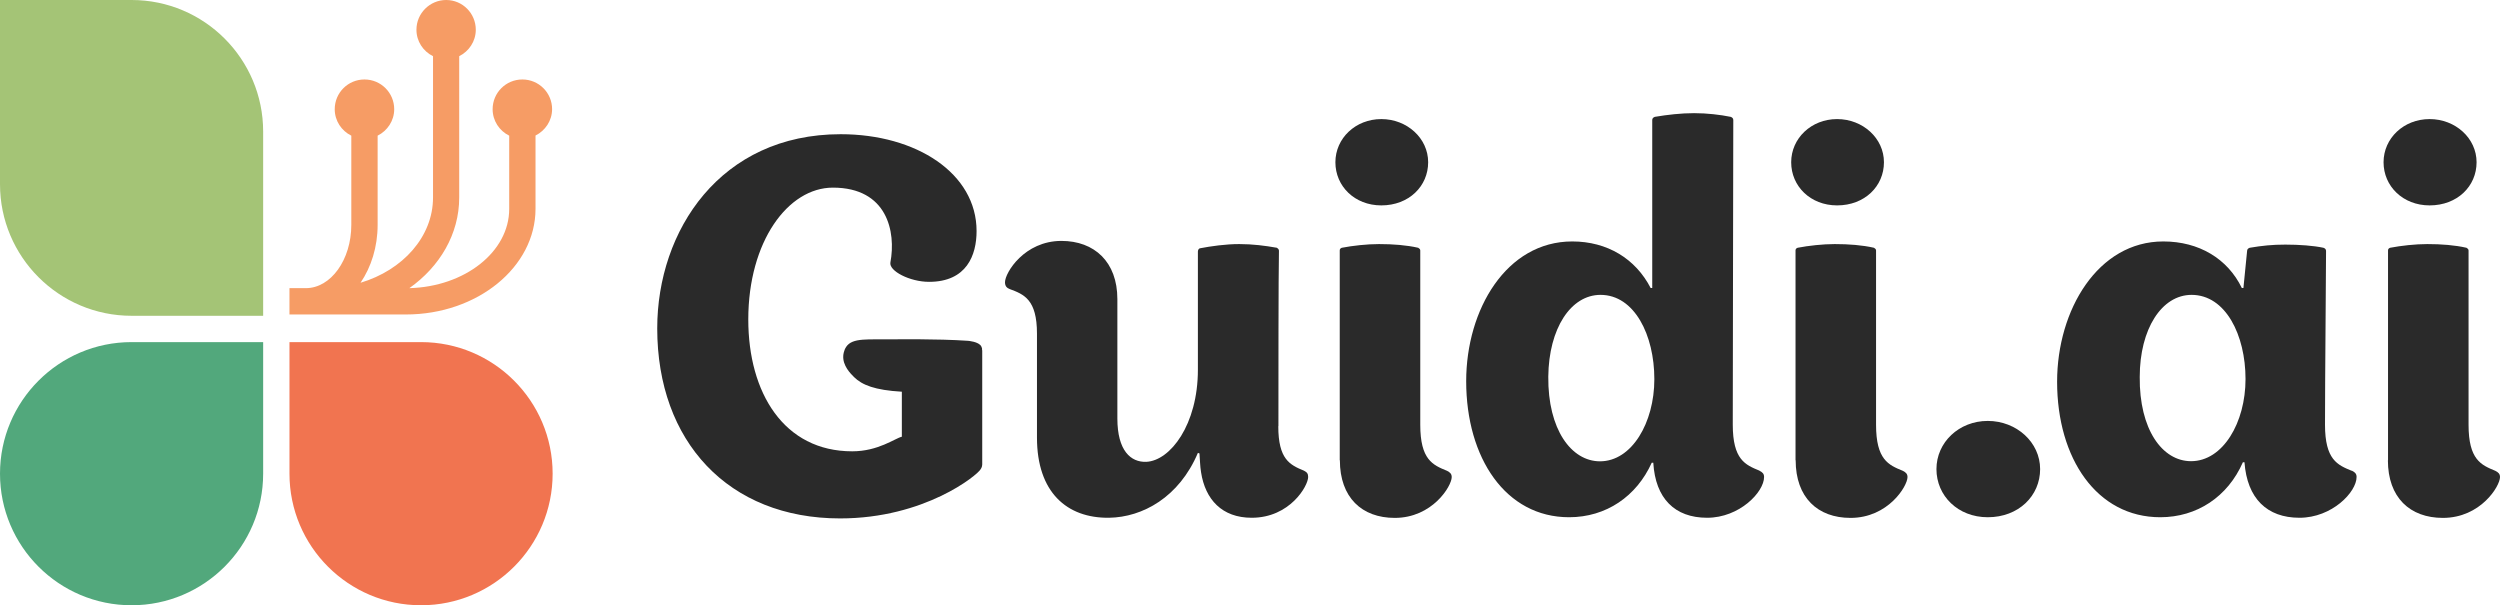 <svg xmlns="http://www.w3.org/2000/svg" viewBox="0 0 190 46"><g><g id="Layer_1"><g><g><path d="M0,14C0,19.52,4.48,24,10,24h10v-14C20,4.48,15.52,0,10,0H0v14Z" fill="#a4c476"></path><path d="M42,36c0-5.52-4.48-10-10-10h-10v10c0,5.52,4.48,10,10,10s10-4.48,10-10Z" fill="#f17450"></path><path d="M10,46c5.52,0,10-4.48,10-10v-10h-10C4.48,26,0,30.48,0,36c0,5.52,4.48,10,10,10Z" fill="#52a87c"></path><path d="M41.96,8.3c0-1.25-1.01-2.26-2.26-2.26s-2.26,1.01-2.26,2.26c0,.88.51,1.64,1.26,2.01v5.57c0,3.26-3.38,5.91-7.59,6.02,2.31-1.63,3.79-4.11,3.79-6.88V4.27c.74-.37,1.26-1.13,1.26-2.01C36.16,1.01,35.15,0,33.91,0s-2.26,1.01-2.26,2.26c0,.88.51,1.64,1.26,2.01v10.74c0,2.98-2.3,5.52-5.51,6.48.81-1.19,1.3-2.72,1.3-4.4v-6.78c.74-.37,1.26-1.13,1.26-2.01,0-1.25-1.01-2.26-2.26-2.26s-2.26,1.01-2.26,2.26c0,.88.51,1.64,1.26,2.01v6.78c0,2.65-1.55,4.81-3.46,4.81h-1.24v2h8.85c5.43,0,9.85-3.6,9.85-8.03v-5.57c.74-.37,1.26-1.13,1.26-2.01Z" fill="#f69c65"></path></g><path d="M97.15,32.39c0,2.51.87,2.94,1.95,3.38.24.12.32.24.32.48,0,.68-1.39,3.1-4.29,3.1-2.26,0-3.53-1.39-3.85-3.46-.08-.48-.08-.95-.12-1.43l-.12-.04c-1.43,3.38-4.21,4.89-6.75,4.93-3.22.04-5.48-1.95-5.48-6.09v-7.91c0-2.59-.99-2.98-2.07-3.38-.2-.08-.36-.2-.36-.52,0-.72,1.47-3.14,4.29-3.14,2.5,0,4.25,1.59,4.25,4.42v9.07c0,2.47,1.03,3.34,2.19,3.3,1.83-.08,3.93-2.82,3.93-7v-8.99c0-.16.12-.24.16-.24.83-.16,1.95-.32,2.98-.32s1.95.12,2.86.28c.04.04.16.08.16.24-.04,1.83-.04,10.02-.04,13.32Z" fill="#2a2a2a"></path><path d="M101.82,34.98v-15.95c0-.08.04-.16.16-.2.83-.16,1.91-.28,2.82-.28,1.07,0,2.1.08,2.98.28.04.04.16.08.16.2v13.25c0,2.66.95,3.06,2.03,3.5.24.12.36.24.36.48,0,.68-1.47,3.1-4.33,3.1-2.5,0-4.17-1.55-4.17-4.38Z" fill="#2a2a2a"></path><path d="M133.71,35.77c.24.12.36.24.36.48,0,1.15-1.87,3.1-4.33,3.1s-3.93-1.47-4.09-4.18h-.12c-1.15,2.55-3.46,4.14-6.28,4.14-4.81,0-7.82-4.49-7.82-10.34,0-5.45,3.06-10.62,8.06-10.62,2.66,0,4.81,1.31,5.96,3.54h.12v-12.77c0-.12.08-.2.2-.24.95-.16,1.99-.28,2.98-.28s1.99.12,2.78.28c.12.04.2.12.2.24,0,2.82-.04,18.54-.04,23.15,0,2.66.95,3.06,2.03,3.5ZM125.73,28.81c0-3.34-1.51-6.4-4.09-6.4-2.26,0-3.93,2.55-3.97,6.21-.04,4.02,1.75,6.44,3.93,6.44,2.42,0,4.13-2.94,4.13-6.24Z" fill="#2a2a2a"></path><path d="M136.46,34.98v-15.95c0-.08.04-.16.16-.2.83-.16,1.91-.28,2.82-.28,1.07,0,2.11.08,2.98.28.04.04.16.08.16.2v13.25c0,2.66.95,3.06,2.03,3.5.24.12.36.24.36.48,0,.68-1.47,3.1-4.33,3.1-2.5,0-4.17-1.55-4.17-4.38Z" fill="#2a2a2a"></path><path d="M151.07,39.31c-2.27,0-3.9-1.63-3.9-3.66s1.71-3.66,3.9-3.66,3.98,1.63,3.98,3.66-1.63,3.66-3.98,3.66Z" fill="#2a2a2a"></path><path d="M139.62,15.61c-2.03,0-3.49-1.46-3.49-3.28s1.53-3.28,3.49-3.28,3.56,1.46,3.56,3.28-1.46,3.28-3.56,3.28Z" fill="#2a2a2a"></path><path d="M104.98,15.61c-2.03,0-3.49-1.46-3.49-3.28s1.53-3.28,3.49-3.28,3.56,1.46,3.56,3.28-1.46,3.28-3.56,3.28Z" fill="#2a2a2a"></path><g><path d="M184.65,15.61c-2.03,0-3.5-1.46-3.5-3.28s1.53-3.28,3.5-3.28,3.57,1.46,3.57,3.28-1.46,3.28-3.57,3.28Z" fill="#2a2a2a"></path><path d="M178.74,35.77c.24.12.36.24.36.48,0,1.15-1.87,3.1-4.34,3.1s-3.98-1.47-4.18-4.22h-.12c-1.15,2.63-3.5,4.18-6.28,4.18-4.81,0-7.84-4.45-7.84-10.3,0-5.45,3.1-10.66,8.07-10.66,2.71,0,4.89,1.31,5.97,3.54h.12l.28-2.82c0-.12.08-.2.2-.24.95-.16,1.71-.24,2.7-.24,1.07,0,2.15.08,2.9.24.12.04.2.12.2.24,0,1.71-.08,9.7-.08,13.21,0,2.66.95,3.06,2.03,3.5ZM170.66,28.81c0-3.34-1.51-6.4-4.1-6.4-2.27,0-3.94,2.59-3.94,6.24-.04,3.98,1.71,6.4,3.9,6.4,2.43,0,4.14-2.94,4.14-6.24Z" fill="#2a2a2a"></path><path d="M181.49,34.98v-15.95c0-.08.04-.16.16-.2.84-.16,1.91-.28,2.82-.28,1.07,0,2.11.08,2.98.28.04.04.16.08.16.2v13.25c0,2.66.96,3.06,2.03,3.5.24.12.36.24.36.48,0,.68-1.47,3.1-4.34,3.1-2.51,0-4.18-1.55-4.18-4.38Z" fill="#2a2a2a"></path></g><path d="M74.64,26.54s0-.06-.01-.08c0,0-.02-.07-.05-.13-.18-.37-1.02-.43-1.02-.43-2.35-.16-5.66-.11-5.66-.11-1.91.03-3.11-.15-3.59.57-.19.28-.22.63-.22.65-.07.78.57,1.4.82,1.65.61.6,1.57.99,3.63,1.11v3.42c-.52.12-1.79,1.11-3.77,1.11-5.2,0-7.9-4.45-7.9-10.02,0-5.93,3.02-10.02,6.43-10.02,4.13,0,4.81,3.34,4.37,5.69-.12.64,1.47,1.47,2.94,1.47,2.86,0,3.61-2.03,3.61-3.86,0-4.38-4.57-7.36-10.33-7.36-9.14,0-13.94,7.32-13.94,14.76,0,8.59,5.4,14.44,13.9,14.44,6.43,0,10.45-3.3,10.68-3.74,0,0,.12-.16.12-.36v-8.63s0-.07-.02-.12Z" fill="#2a2a2a"></path></g></g></g></svg>